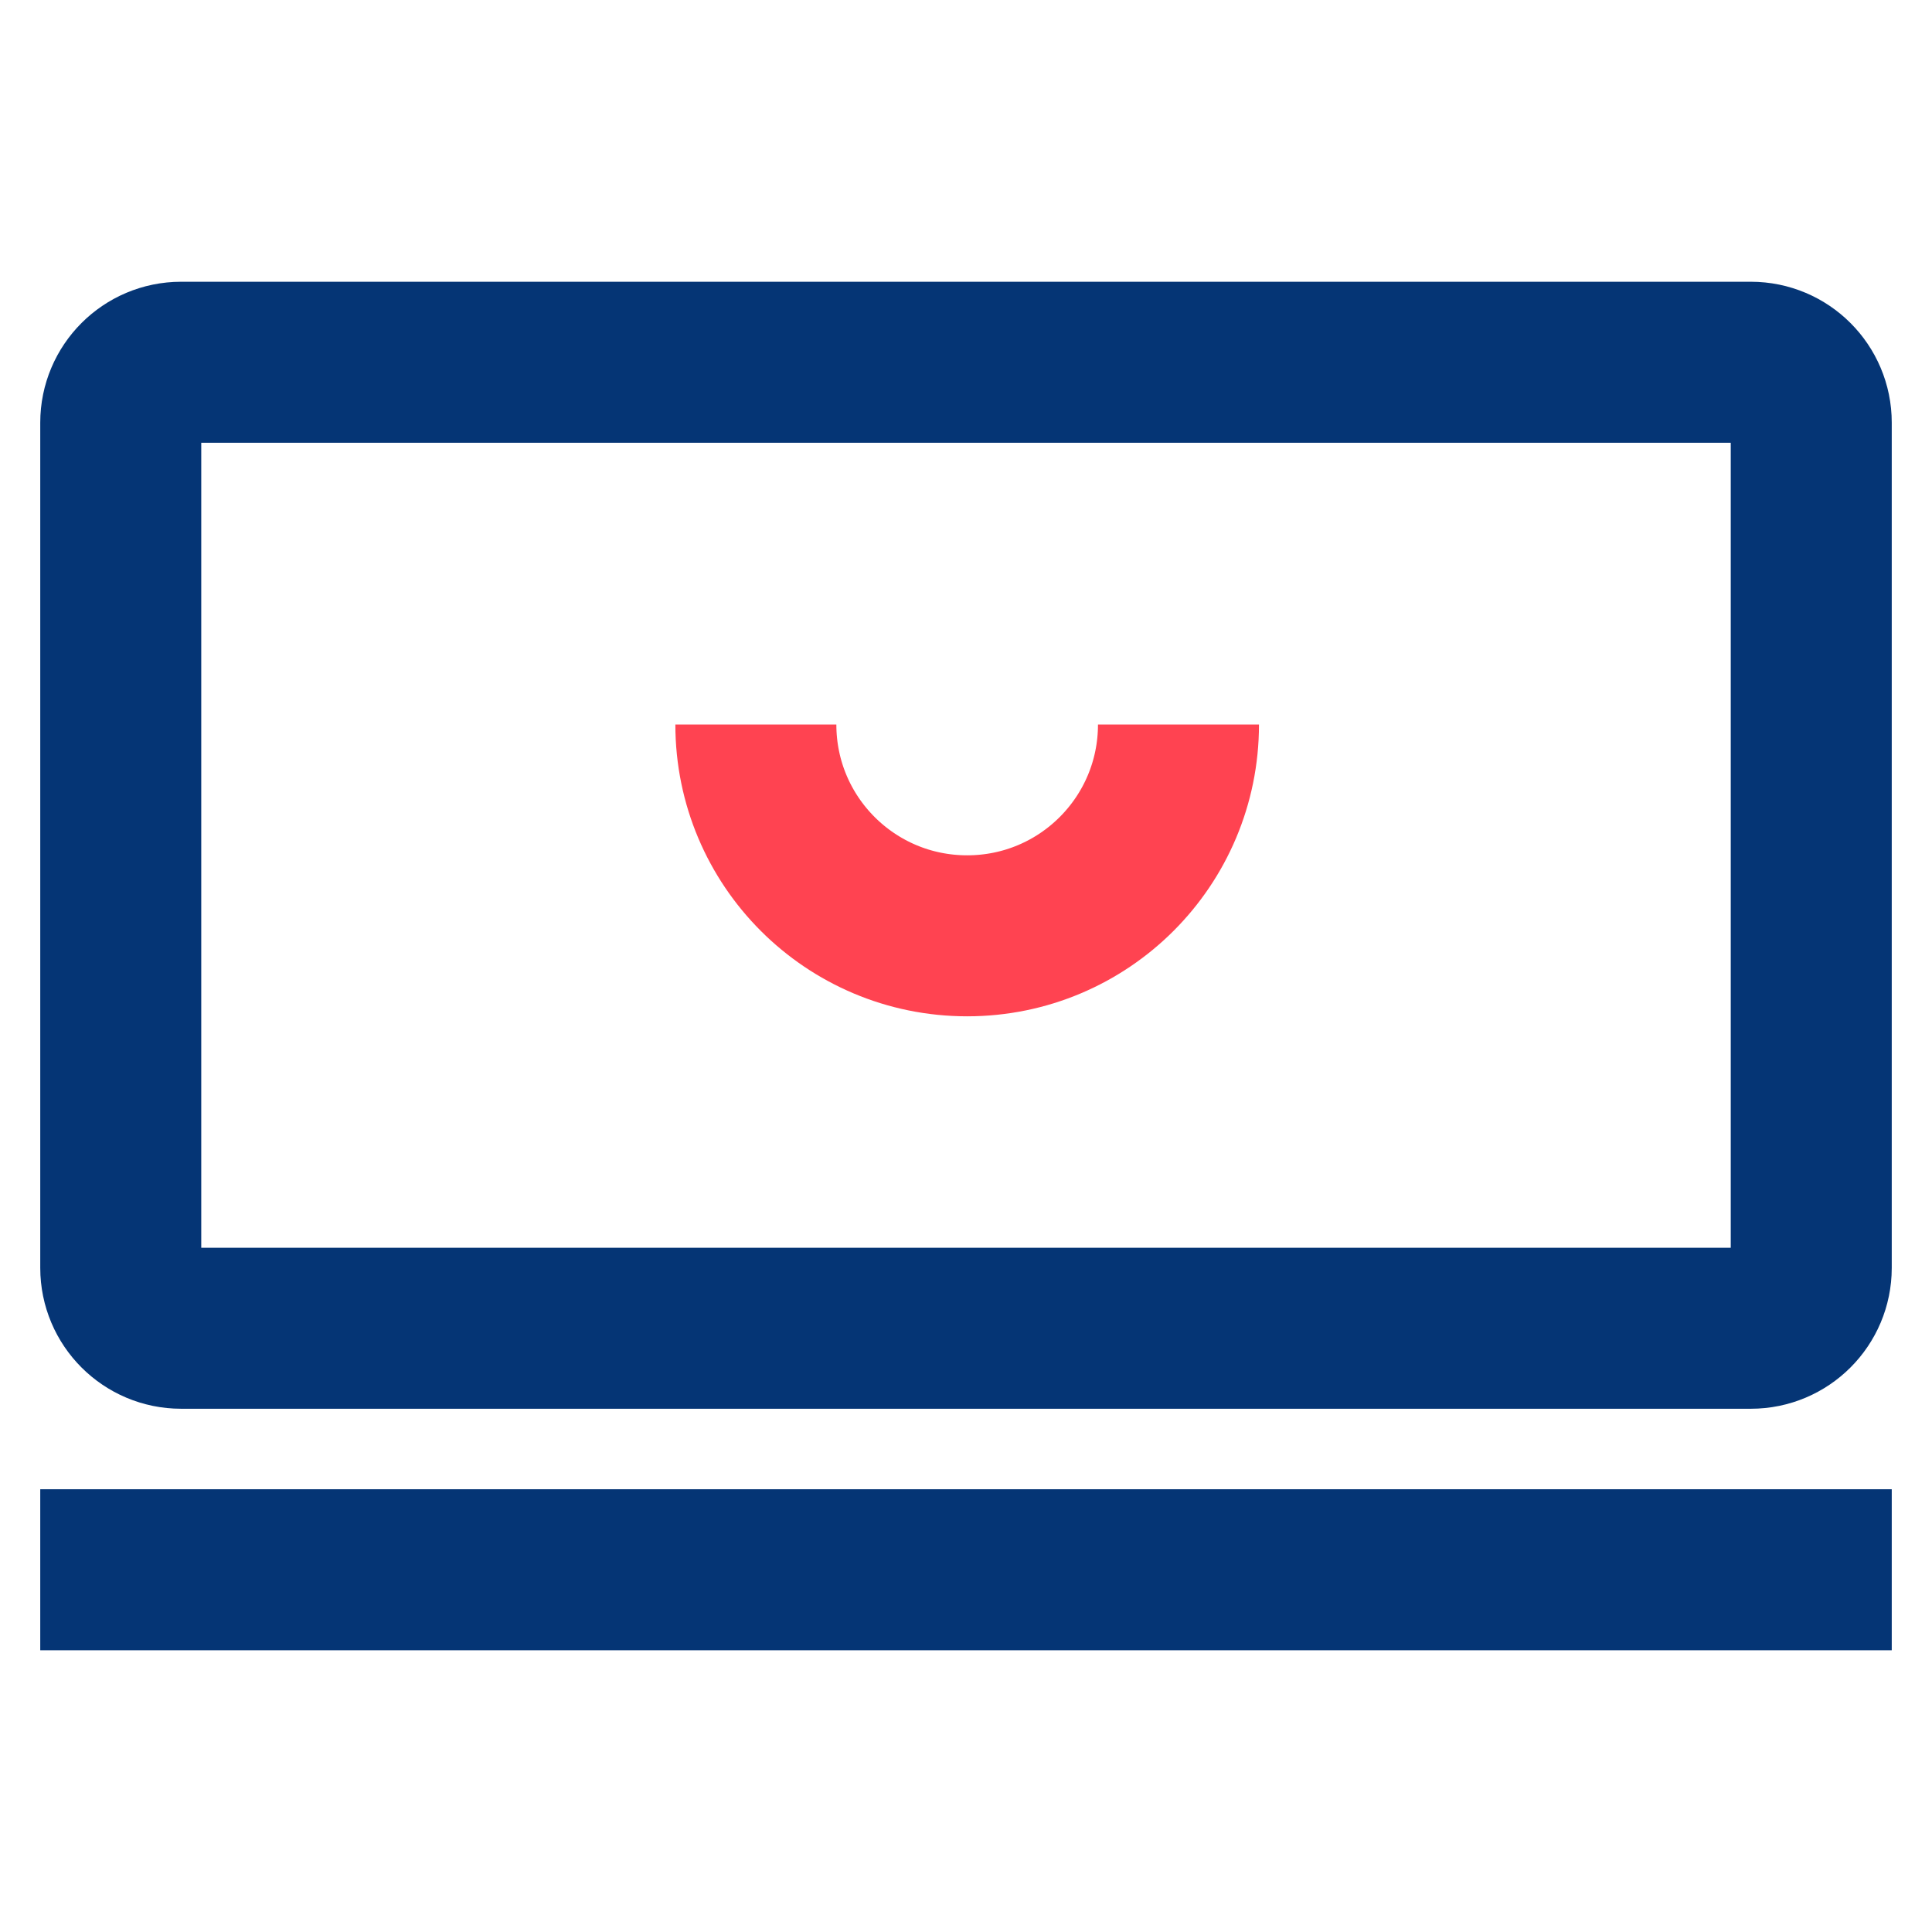 <svg width="48" height="48" viewBox="0 0 48 48" fill="none" xmlns="http://www.w3.org/2000/svg">
<path d="M43.5 9H4.5C3.672 9 3 9.672 3 10.5V31.5C3 32.328 3.672 33 4.5 33H43.5C44.328 33 45 32.328 45 31.5V10.5C45 9.672 44.328 9 43.5 9Z" stroke="#053575" stroke-width="4" stroke-linecap="round" stroke-linejoin="round"/>
<path d="M3 39H45" stroke="#053575" stroke-width="4" stroke-miterlimit="10" stroke-linecap="square"/>
<path d="M29.279 18C29.279 20.902 26.932 23.25 24.029 23.25C21.127 23.25 18.779 20.902 18.779 18" stroke="#FF4351" stroke-width="4" stroke-miterlimit="10"/>
</svg>
